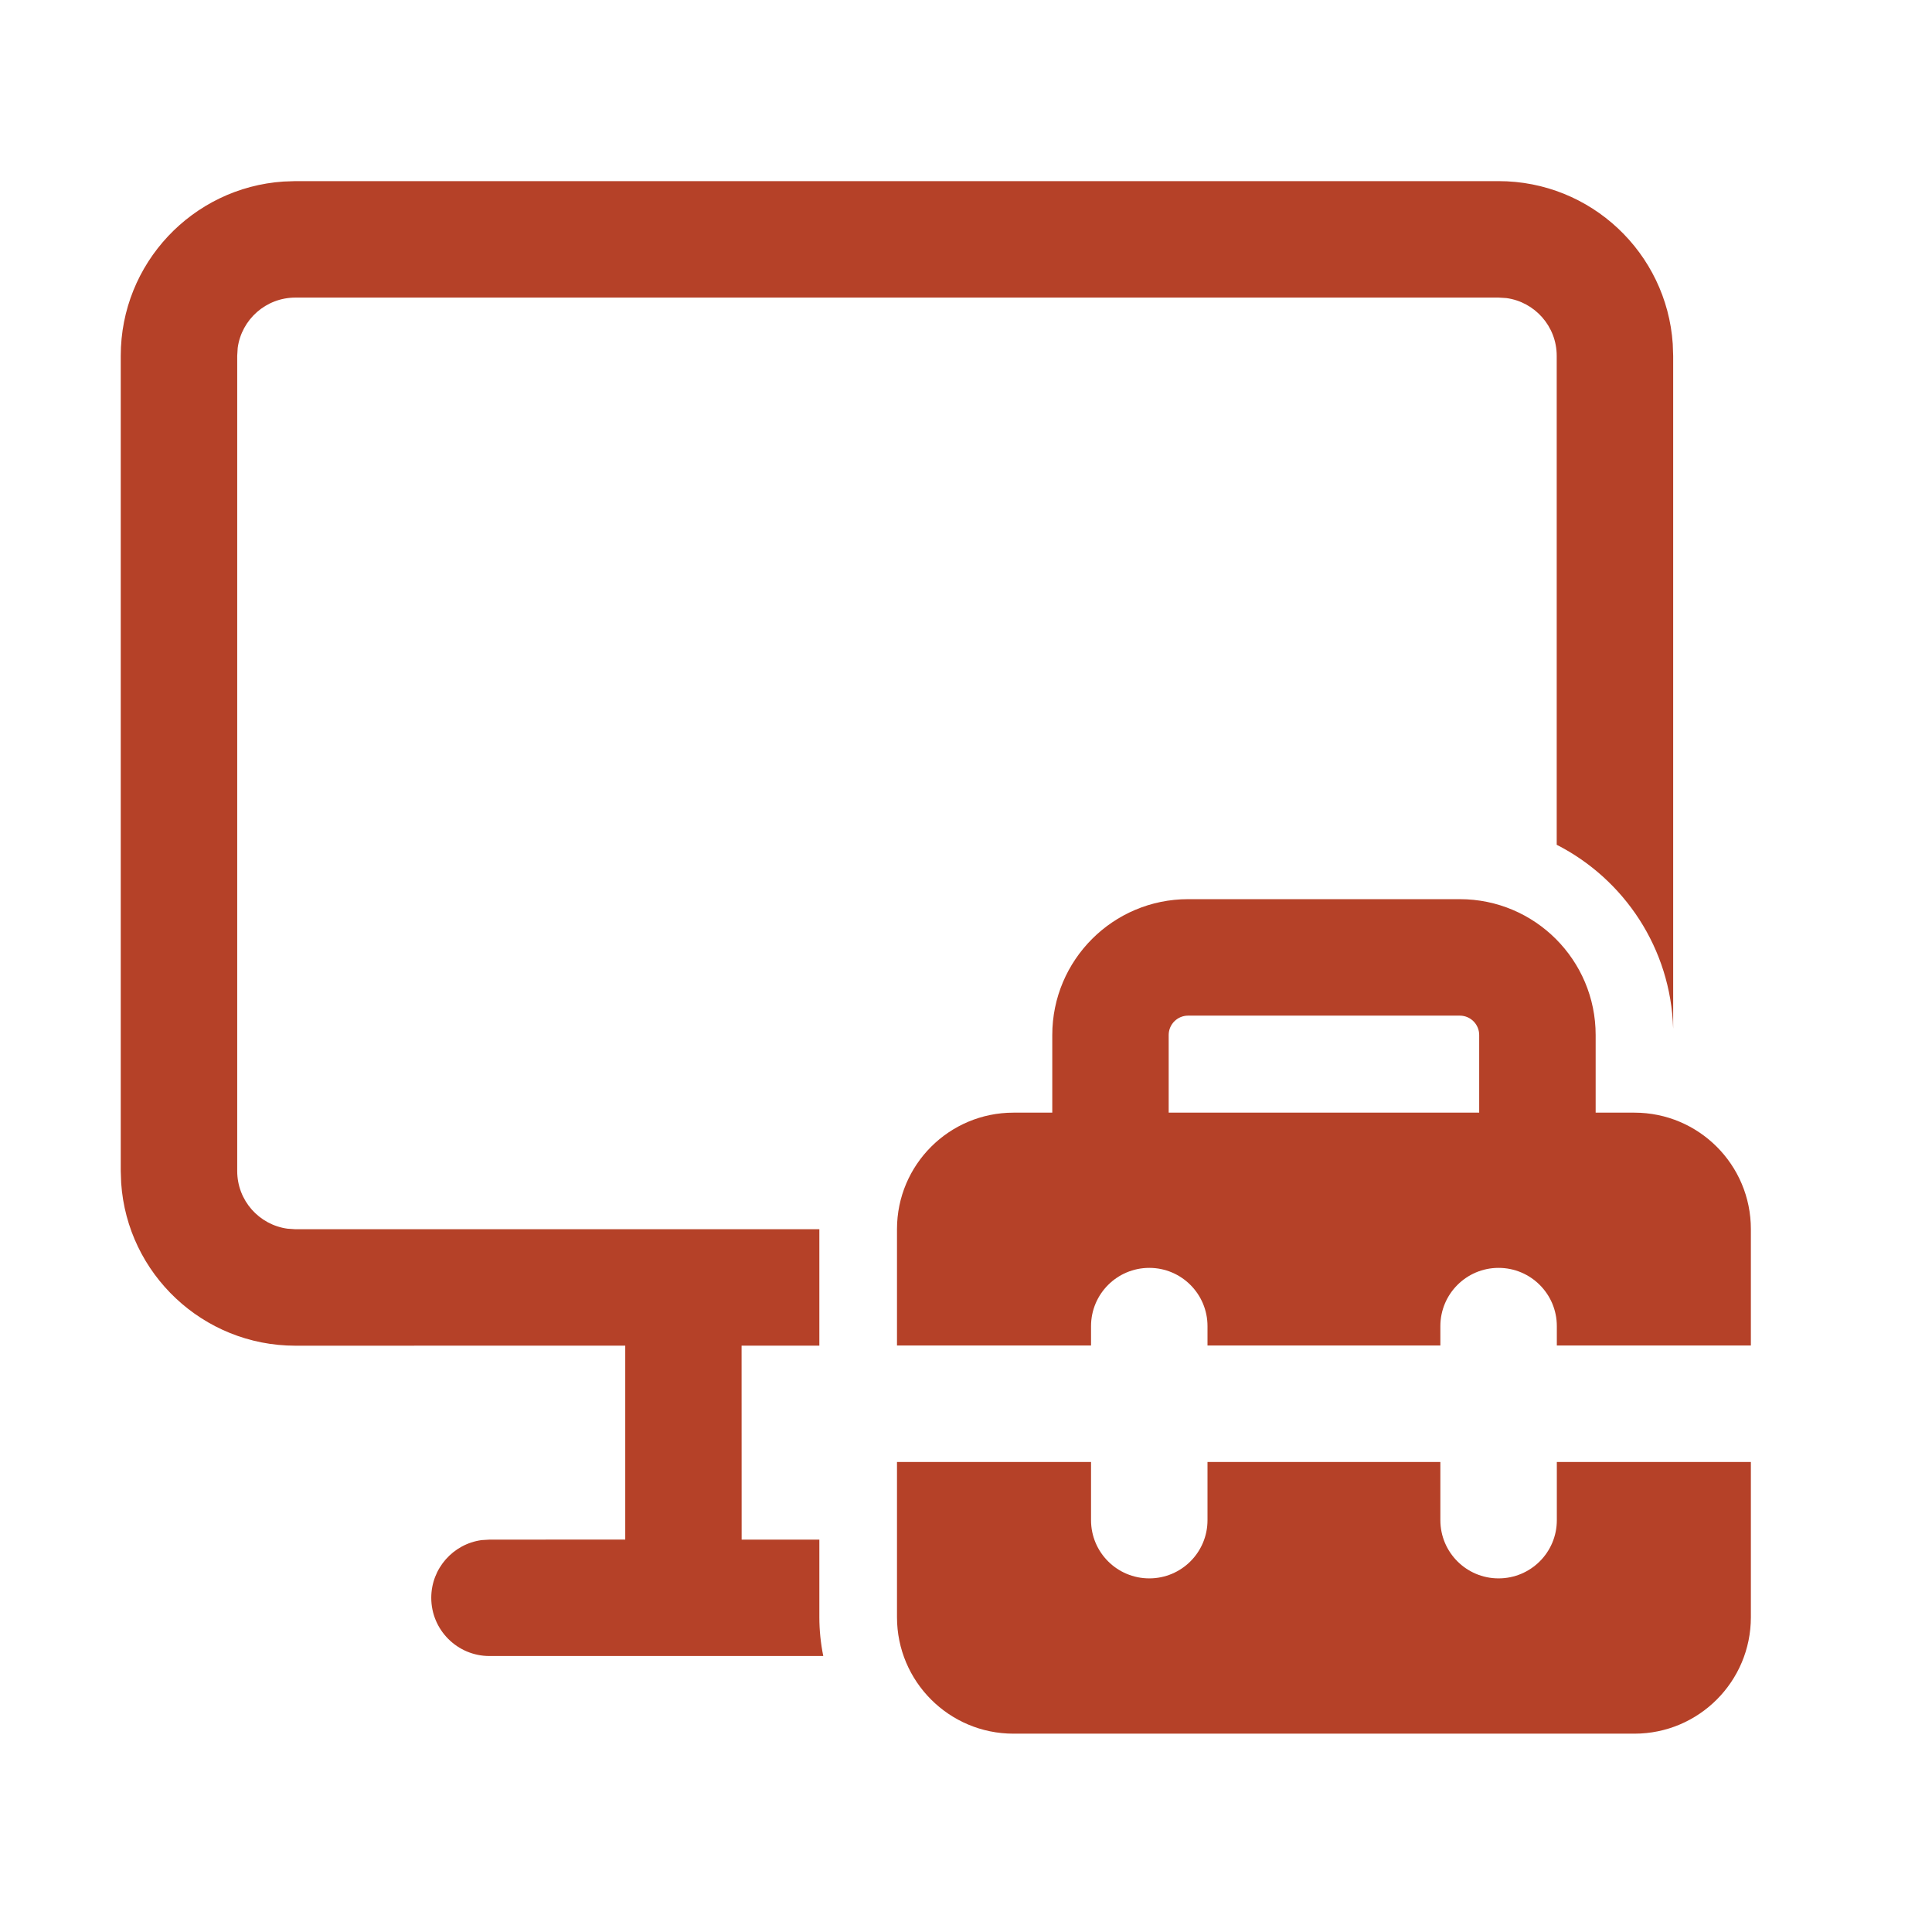 <svg width="32" height="32" viewBox="0 0 32 32" fill="none" xmlns="http://www.w3.org/2000/svg">
<path d="M8.107 27.429C7.575 27.429 7.143 26.997 7.143 26.465C7.143 25.977 7.506 25.573 7.976 25.509L8.107 25.501L10.356 25.5V22.288L4.893 22.289C3.362 22.289 2.108 21.099 2.007 19.594L2 19.396V5.893C2 4.362 3.189 3.108 4.695 3.007L4.893 3H24.82C26.351 3 27.604 4.189 27.706 5.695L27.713 5.893V17.038C27.674 15.708 26.901 14.562 25.784 13.992V5.893C25.784 5.405 25.421 5.001 24.951 4.937L24.82 4.929H4.893C4.405 4.929 4.001 5.291 3.937 5.762L3.929 5.893V19.396C3.929 19.884 4.291 20.287 4.762 20.351L4.893 20.36H13.571V22.288H12.283L12.284 25.501H13.571V26.786C13.571 27.006 13.594 27.221 13.636 27.429H8.107ZM17.429 18.429H16.786C15.721 18.429 14.857 19.293 14.857 20.358V22.286H18.071V21.965C18.071 21.432 18.503 21 19.036 21C19.568 21 20 21.432 20 21.965V22.286H23.857V21.965C23.857 21.432 24.289 21 24.821 21C25.354 21 25.786 21.432 25.786 21.965V22.286H29V20.358C29 19.293 28.137 18.429 27.071 18.429H26.429V17.143C26.429 15.901 25.421 14.893 24.179 14.893H19.679C18.436 14.893 17.429 15.901 17.429 17.143V18.429ZM19.357 17.143C19.357 16.966 19.501 16.822 19.679 16.822H24.179C24.356 16.822 24.5 16.966 24.5 17.143V18.429H19.357V17.143ZM14.857 26.786V24.215H18.071V25.179C18.071 25.712 18.503 26.143 19.036 26.143C19.568 26.143 20 25.712 20 25.179V24.215H23.857V25.179C23.857 25.712 24.289 26.143 24.821 26.143C25.354 26.143 25.786 25.712 25.786 25.179V24.215H29V26.786C29 27.851 28.137 28.715 27.071 28.715H16.786C15.721 28.715 14.857 27.851 14.857 26.786Z" fill="#B54128"/>
</svg>
